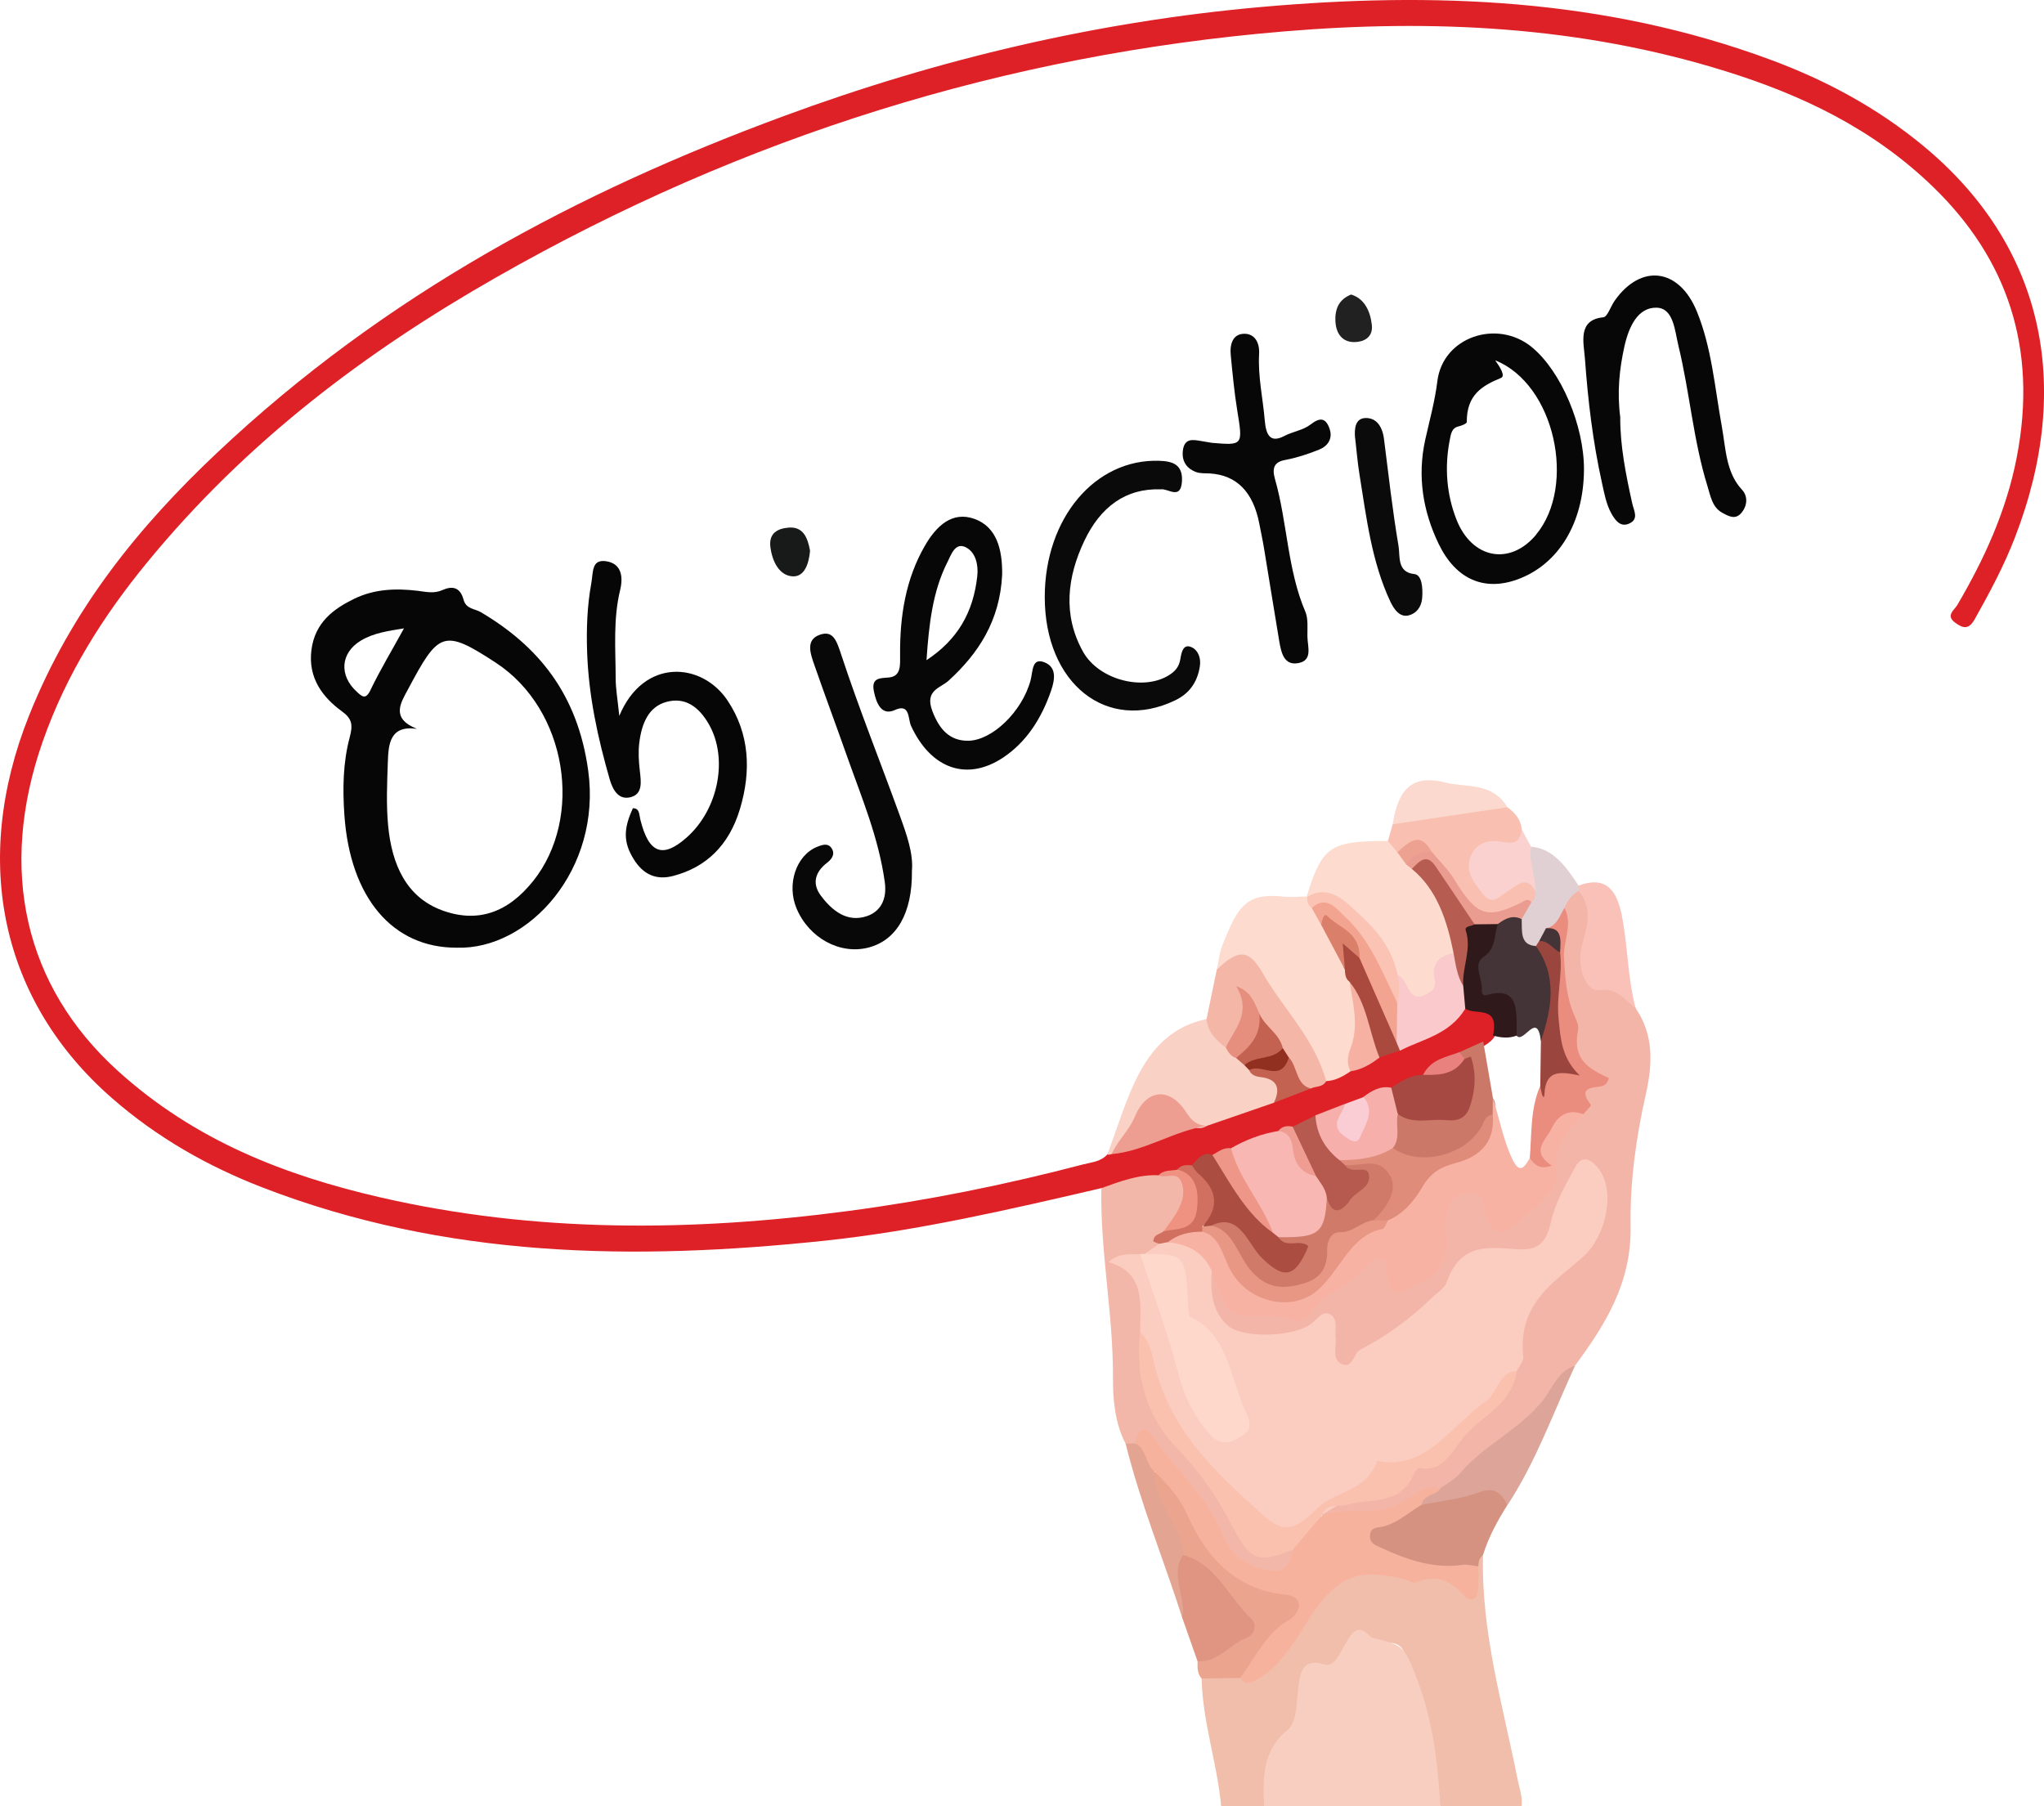 <?xml version="1.0" encoding="UTF-8"?><svg id="Layer_1" xmlns="http://www.w3.org/2000/svg" viewBox="0 0 307.16 271.45"><defs><style>.cls-1{fill:#f4b5a9;}.cls-2{fill:#ef9282;}.cls-3{fill:#fad1c5;}.cls-4{fill:#e4a492;}.cls-5{fill:#090a09;}.cls-6{fill:#f7cec0;}.cls-7{fill:#cc7868;}.cls-8{fill:#ef9d93;}.cls-9{fill:#eb9c91;}.cls-10{fill:#da7f69;}.cls-11{fill:#f6b1a3;}.cls-12{fill:#fad1ce;}.cls-13{fill:#e9827e;}.cls-14{fill:#9a463e;}.cls-15{fill:#e09482;}.cls-16{fill:#913021;}.cls-17{fill:#e08c7a;}.cls-18{fill:#f3b7a9;}.cls-19{fill:#ea8c7e;}.cls-20{fill:#b65c50;}.cls-21{fill:#d17060;}.cls-22{fill:#f3a491;}.cls-23{fill:#f0beaa;}.cls-24{fill:#080808;}.cls-25{fill:#fddccf;}.cls-26{fill:#fbd9ce;}.cls-27{fill:#f7afac;}.cls-28{fill:#aa4a3e;}.cls-29{fill:#d59281;}.cls-30{fill:#212121;}.cls-31{fill:#eca191;}.cls-32{fill:#ab4e41;}.cls-33{fill:#181919;}.cls-34{fill:#de2126;}.cls-35{fill:#fbcdc0;}.cls-36{fill:#ee9789;}.cls-37{fill:#e68f7f;}.cls-38{fill:#443337;}.cls-39{fill:#fbc3b3;}.cls-40{fill:#0b0b0b;}.cls-41{fill:#fdd8cb;}.cls-42{fill:#e0d0d3;}.cls-43{fill:#fac9cc;}.cls-44{fill:#eba48e;}.cls-45{fill:#f4b6a7;}.cls-46{fill:#070707;}.cls-47{fill:#faccd3;}.cls-48{fill:#f8b7b2;}.cls-49{fill:#f7b29e;}.cls-50{fill:#a64943;}.cls-51{fill:#ed9e91;}.cls-52{fill:#f8b2a3;}.cls-53{fill:#e89784;}.cls-54{fill:#30191b;}.cls-55{fill:#fbc1af;}.cls-56{fill:#dda599;}.cls-57{fill:#f9bfb0;}.cls-58{fill:#b6594e;}.cls-59{fill:#c46252;}.cls-60{fill:#d07a6a;}.cls-61{fill:#f9c1b8;}.cls-62{fill:#060606;}</style></defs><path class="cls-23" d="M183.51,271.45c-.59-6.49-2.79-12.63-2.94-19.21,1.49-1.71,3.31-1.16,5.06-1.01,2.35,.9,3.96-.23,5.66-2.19,3.36-3.89,5.79-8.8,9.86-11.92,1.66-1.27,3.15-2.42,5.23-1.92,3.14,.75,6.24,1.79,9.52,1.13,.94-.19,1.9,.34,2.67,1,2.39,2.05,2.76,.28,2.88-2.03,.24-.81,.41-1.69,1.41-1.57-.29,11.66,3,22.56,5.2,33.69,.27,1.35,.77,2.61,.59,4.04h-12.18c-2.27-4.17-1.37-9.22-2.81-13.69-.91-2.83-2.03-5.65-2.48-8.7-.12-.83-.45-1.56-1.2-1.93-1.74-.86-6.56,.32-8.05,2.04-.51,.59-1.02,1.48-1.67,1.49-3.67,.08-4.43,2.94-4.71,6.38-.06,.69-.19,1.5-.59,1.95-3.04,3.42-4.08,7.89-4.99,12.46h-6.45Z"/><path class="cls-6" d="M189.96,271.45c-.23-4.38-.17-8.48,3.48-11.44,1.39-1.13,1.36-3.67,1.59-5.77,.27-2.45,.46-5.19,3.85-4.13,1.61,.5,2.39-1.5,3.16-2.83,1-1.72,1.86-3.47,3.83-1.41,.17,.17,.42,.26,.65,.32,4.4,1.08,4.53,1.26,6.37,6,2.38,6.13,3.18,12.64,3.56,19.27h-26.51Z"/><path class="cls-34" d="M165.53,178.55c-13.78,3.2-27.55,6.41-41.57,7.9-28.59,3.02-56.96,2.68-84.6-8.03-8.07-3.13-15.67-7.4-22.52-13.38C.21,150.52-4.41,129.55,4.36,107.55c6.41-16.07,16.61-28.52,28.23-39.48,25.33-23.9,54.41-39.27,85.18-50.62C141.14,8.82,165.07,3.22,189.52,1.05c25.85-2.29,51.5-1.34,76.5,7.91,8.21,3.04,16,7.16,23.07,13.02,17.75,14.72,22.65,35.62,13.71,58.77-1.67,4.33-3.83,8.34-6.06,12.32-.94,1.67-1.84,1.29-2.91,.52-1.51-1.09-.15-1.9,.29-2.65,4.01-6.83,7.36-14.06,8.94-22.18,3.22-16.57-1.53-29.92-12.45-40.56-9.17-8.92-19.97-13.97-31.34-17.51-21.81-6.79-44.02-7.84-66.4-5.96-41.46,3.48-80.97,15.64-118.35,36.98-19.4,11.07-37.44,24.53-52.49,42.91-6.47,7.91-12.02,16.57-15.61,26.81-6.74,19.26-2.77,36.78,11.31,49.52,11.61,10.51,25.15,15.69,39.28,18.96,23.39,5.4,46.92,5.2,70.53,2.07,11.86-1.57,23.59-3.94,35.22-6.99,1.26-.33,2.61-.38,3.64-1.49,.22-.37,.5-.66,.83-.89,4.68-1.21,9.05-3.82,13.9-4.29,3.23-1.36,6.64-1.99,9.85-3.39,1.97-.73,3.86-1.75,5.89-2.27,.79-.28,1.59-.53,2.36-.86,1.24-.42,2.43-1.01,3.6-1.65,1.4-.54,2.74-1.23,4.05-2.02,1.21-.7,2.57-.86,3.79-1.5,3.39-1.32,6.58-3.08,9.43-5.64,4.67,.22,4.81,.35,4.65,4.51-.37,.76-.97,1.19-1.6,1.6-1.19,.74-2.5,1.16-3.73,1.81-1.98,.94-4.01,1.77-5.79,3.22-1.41,.62-2.78,1.38-4.21,1.93-1.46,.38-2.88,.88-4.28,1.49-.94,.36-1.89,.69-2.82,1.07-1.41,.52-2.82,1.05-4.16,1.78-1.23,.63-2.4,1.42-3.76,1.66-.82,.14-1.64,.31-2.43,.66-2.26,.81-4.49,1.75-6.74,2.61-.95,.34-1.9,.7-2.88,.92-1.15,.13-2.07,.92-3.08,1.46-.79,.32-1.6,.56-2.4,.86-1.03,.31-2.06,.59-3.08,.94-2.78,.03-5.38,2.1-8.26,1.04Z"/><path class="cls-1" d="M245.82,151.55c2.7,3.98,2.55,8.28,1.49,12.97-1.45,6.45-2.38,13.05-2.27,19.76,.14,8.61-3.88,14.88-8.35,20.94-2.7,2.21-4.24,5.67-6.73,8.24-3.55,3.66-8.18,5.48-11.26,9.78-.58,.82-1.62,1.09-2.55,1.34-2.1,.08-3.69,1.74-5.59,2.45-3.87,1.46-7.83,1.58-11.83,1.1-.67-2.56,1.04-2.59,2.34-2.9,1.39-.33,2.85,0,4.23-.58,2.49-1.06,4.8-2.42,7.14-3.92,3.94-2.52,6.94-6.1,10.46-9.02,1.94-1.61,3.34-3.48,4.26-5.96,.09-.26,.26-.52,.26-.77,0-8.7,5.34-13.07,10.44-17.6,2.3-2.04,3.52-6.52,2.38-9.33-1.01-2.49-2.31-2.68-3.58-.36-1.02,1.87-2.07,3.73-2.72,5.87-1.41,4.68-2.15,5.25-6.56,5.13-1.68-.04-3.32,.35-4.99,.4-1.17,.03-2.01,.63-2.7,1.72-3.34,5.3-7.75,8.98-12.85,11.6-1.01,.52-1.75,1.4-2.57,2.21-2.31,2.28-4.18,1.6-4.33-1.88-.16-3.67-1.02-3.81-3.59-2.24-3.88,2.37-8,.86-11.82-.43-2.82-.95-3.71-5.2-2.58-9.22,1.72-.15,1.66,1.7,2.15,2.8,1.11,2.5,2.69,2.91,5.09,3.36,6.23,1.16,10.18-3.29,14.6-6.71,3.21-2.47,3.55-2.54,5.74,1.17,.45,.77,.9,1.4,1.69,1.08,1.91-.77,3.91-1.51,4.74-4.01,.48-1.44,.52-3,.52-4.54-.01-2.86,.98-4.86,3.45-5.54,2.39-.66,3.42,.85,4.07,3.36,.56,2.17,2.21,2.35,3.41,1.05,2.39-2.6,5.72-4.32,5.69-9.27-.02-2.89,2.17-4.82,3.96-6.67,.17-2.05,.19-4.2,3.16-4.65-2.83-1.63-4.31-3.48-4.06-6.76,.17-2.27-1.14-4.22-1.57-6.38-.86-4.3-.17-8.59,.11-12.88,.36-1.54,1.02-2.67,2.58-2.55,2.64,1.53,2.29,4.12,1.75,6.78-1.13,5.53-1.01,5.83,3.64,7.37,1.69,.56,2.35,2.15,3.16,3.66Z"/><path class="cls-62" d="M93.07,107.57c3.65-8.75,12.43-8.1,16.3-2.24,3.27,4.94,3.54,10.53,1.83,16.23-1.66,5.55-5.15,8.8-10.05,10.08-2.5,.65-4.46-.16-5.93-2.54-1.55-2.51-1.55-4.53-.11-7.64,1.02,0,.92,.91,1.12,1.72,1.26,5.09,3.36,5.87,6.97,2.67,4.76-4.22,6.26-11.87,3.33-17-1.53-2.68-3.6-4.12-6.37-3.37-2.69,.72-3.73,3.23-4.09,6.13-.17,1.35-.09,2.79,.07,4.15,.2,1.74,.49,3.59-1.41,4.05-1.63,.4-2.57-.84-3.1-2.67-1.79-6.21-3.17-12.52-3.4-19.11-.12-3.49,0-6.95,.63-10.4,.3-1.62,0-3.61,2.21-3.29,2.29,.33,2.62,2.28,2.12,4.33-1.07,4.4-.68,8.86-.67,13.3,0,1.49,.27,2.98,.54,5.59Z"/><path class="cls-46" d="M243.48,62.76c-.02,4.17,.83,8.51,1.79,12.83,.26,1.19,1.07,2.44-.49,3.11-1.25,.54-2.03-.45-2.63-1.53-.79-1.42-1.07-3.04-1.43-4.67-1.35-6.09-2.09-12.29-2.54-18.53-.18-2.47-1.17-5.9,2.76-6.29,.62-.06,1.11-1.66,1.71-2.5,3.94-5.6,9.67-4.9,12.34,1.62,2.24,5.46,2.7,11.48,3.76,17.32,.6,3.32,.61,6.9,3.04,9.49,.86,.92,.82,2.31-.04,3.39-.92,1.16-1.89,.63-2.92,.07-1.52-.82-1.77-2.49-2.25-4.04-2.12-6.83-2.66-14.1-4.35-21.04-.56-2.29-.72-5.7-3.3-5.75-2.81-.06-4.17,2.87-4.83,5.85-.74,3.38-1.12,6.83-.61,10.67Z"/><path class="cls-18" d="M165.53,178.55c2.79-1.01,5.58-2.07,8.56-1.93,1.43-.29,3.09-1.2,4.07,.71,.92,1.81,.22,3.69-.64,5.37-.42,.82-.97,1.52-1.54,2.19-.05,1.23-2.44,.19-1.61,2.29-.42,1.23-1.43,1.45-2.32,1.89-.31,.12-.63,.21-.96,.27-.39,.36-1.94,.02-1.12,.95,2.55,2.87,2.17,6.39,2.26,9.88-.68,7.8,2.01,13.8,7.12,18.59,2.06,1.93,3.88,4.17,4.98,7.04,1.92,5.02,4.7,8.32,9.89,6.88,.87,3.46-1.07,4.13-3.23,4.12-3.64-.02-6.37-2.24-8.06-5.85-2.38-5.1-6.06-8.83-9.35-12.98-.91-1.15-1.8-1.78-3.02-.66-.53,.17-1.02,.09-1.43-.38-1.59-3.06-1.9-6.68-1.88-9.94,.05-9.56-1.94-18.92-1.74-28.46Z"/><path class="cls-24" d="M137.04,130.87c.07,6.42-2.34,10.44-6.53,11.53-4.28,1.11-8.94-1.43-10.81-5.88-1.52-3.62-.06-7.99,3.1-9.26,.81-.33,1.74-.64,2.26,.37,.45,.88-.21,1.6-.8,2.05-1.69,1.31-2.31,3.03-.92,4.9,1.77,2.38,4.02,4.06,6.89,3.11,2.1-.69,3.09-2.54,2.73-5.13-.92-6.67-3.47-12.68-5.65-18.84-1.63-4.62-3.34-9.21-4.95-13.83-.58-1.68-1.33-3.75,.84-4.5,2.02-.7,2.52,.89,3.24,3.07,2.69,8.16,5.88,16.09,8.79,24.14,1.02,2.81,2.04,5.68,1.81,8.26Z"/><path class="cls-25" d="M202.96,160.99c-1.13,.77-2.31,1.42-3.65,1.48-2.23-.11-2.2-2.54-2.82-4.07-2.01-4.95-5.87-8.13-8.45-12.53-1.45-2.47-3.44,.02-5.19-.16,.26-1.19,.38-2.46,.81-3.56,2.36-6.05,3.66-8,9.17-7.41,1.17,.13,2.36,0,3.53-.02,.12,.08,.24,.16,.36,.24,.39,.47,.7,1.01,1.04,1.53,.52,.82,.98,1.68,1.51,2.5,1.3,2.11,2.44,4.33,3.44,6.65,.32,.71,.62,1.44,.88,2.19,1.52,4.5,.92,8.87-.63,13.17Z"/><path class="cls-46" d="M182.01,66.54c4.82,.41,4.77,.42,3.91-4.89-.44-2.73-.7-5.5-.97-8.26-.17-1.73,.34-3.19,1.99-3.23,1.57-.04,2.37,1.27,2.27,3.03-.19,3.39,.57,6.65,.85,9.97,.18,2.1,.75,3.51,2.94,2.36,1.29-.68,2.82-.85,3.96-1.74,1.29-1,2.2-1.09,2.81,.56,.6,1.63-.31,2.73-1.52,3.22-1.67,.68-3.4,1.24-5.15,1.57-1.6,.3-1.98,1.18-1.51,2.84,1.87,6.54,1.87,13.66,4.57,19.96,.45,1.04,.29,2.47,.31,3.72,.02,1.53,.84,3.59-1.36,4-2.13,.4-2.57-1.49-2.88-3.34-.78-4.63-1.51-9.27-2.28-13.91-.2-1.23-.47-2.44-.7-3.66q-1.38-7.21-7.44-7.59c-.71-.04-1.47,.03-2.13-.23-1.21-.47-2.09-1.46-1.94-3.08,.19-2.03,1.49-1.78,2.71-1.57,.59,.1,1.18,.2,1.55,.26Z"/><path class="cls-5" d="M174.44,73.54c-5.28-.19-9.08,2.64-11.5,7.75-2.55,5.39-3.28,11.09-.2,16.63,2.43,4.38,9.41,6.04,13.19,3.37,.77-.54,1.26-1.16,1.44-2.22,.18-1.1,.46-2.44,1.79-1.76,.91,.47,1.33,1.61,1.15,2.81-.39,2.54-1.7,4.17-3.74,5.14-10.24,4.9-19.58-2.52-19.57-15.56,.01-11.84,7.57-20.78,17.21-20.45,1.86,.06,3.55,.47,3.41,3.04-.16,2.95-2.11,1.06-3.18,1.25Z"/><path class="cls-25" d="M196.36,134.72c2.35-7.57,3.46-8.33,12.21-8.34,1.01-.52,1.25,.6,1.78,1.12,.48,.68,1,1.31,1.61,1.83,.4,.31,.81,.61,1.21,.92,3.47,3.4,5.55,7.63,5.67,13.03-.81,1.14-1.96,1.81-2.42,3.45-1.31,4.72-3.32,5.09-6.14,1.31-.23-.31-.46-.64-.68-.96-1.62-2.67-2.55-5.74-4.94-7.98-2.52-2.37-5.09-3.86-8.21-4.28l-.09-.09Z"/><path class="cls-3" d="M191.44,165.72c-3.34,1.15-6.69,2.31-10.03,3.46-1.57,.92-2.6-.05-3.72-1.24-3.1-3.3-4.68-3.03-6.87,1.28-.95,1.86-2.28,3.09-3.77,4.21l-.32,.1-.33-.02c3.23-8.53,5.18-18.35,14.91-20.36,1.27,.85,1.95,2.41,3.03,3.49,.52,.63,1.06,1.23,1.71,1.71,.51,.37,1.01,.78,1.49,1.21,.4,.31,.81,.58,1.24,.82,4.17,1.68,4.48,2.3,2.67,5.35Z"/><path class="cls-29" d="M222.85,233.72c-.55,.37-.67,.99-.69,1.67-5.44,2.11-10.51,.51-15.46-2.16-.89-.48-1.55-1.34-1.42-2.65,.13-1.34,1.03-1.82,1.95-2.14,2.18-.75,4.24-1.8,6.23-3.08,2.97-1.07,6.08-1.32,9.08-2.19,2.01-.58,3.88-.21,3.98,3.01-1.47,2.34-2.82,4.78-3.67,7.54Z"/><path class="cls-57" d="M209.99,128.08c-.47-.57-.94-1.13-1.42-1.7,.24-.84,.48-1.68,.72-2.52,.34-.56,.64-1.36,1.22-1.41,5.33-.49,10.59-2.39,16.01-1.14,1.07,.81,2.02,1.73,2.16,3.36,.23,4.07-2.44,2.57-4.12,2.91-1.1,.22-2.12,.56-2.55,1.9-.44,1.36,.14,2.41,.92,3.35,.88,1.05,1.86,1.06,2.92,.41,.63-.39,1.26-.76,1.93-1.07,1.62-.76,2.77-.26,3.38,1.71,.13,.88-.05,1.62-.76,2.09-2,.72-3.76,2.42-5.99,2.2-2.35-.23-4.28-1.48-5.6-3.78-1.18-2.07-2.6-3.89-4.06-5.67-1.4-2.25-3.18-.44-4.78-.62Z"/><path class="cls-45" d="M184.2,157.43c-1.36-1.06-2.65-2.18-2.89-4.27,.51-2.48,1.03-4.96,1.54-7.44,3.16-3.05,4.79-3.16,6.87,.47,3.14,5.48,7.75,9.76,9.58,16.28-.55,.97-1.53,.73-2.29,1.1-2.49,.39-2.82-2.19-3.86-3.81-.36-.63-.7-1.27-1.06-1.9-1.02-1.91-2.69-3.21-3.63-5.21-.31-.59-.58-1.22-1.01-2.02,.45,3.43-1.21,5.25-3.26,6.8Z"/><path class="cls-44" d="M186.38,252.16c-1.94,.03-3.88,.05-5.81,.08-.66-.71-.63-1.64-.6-2.58,1.75-1.42,3.6-2.61,5.56-3.59,1.67-.83,1.62-1.77,.6-3.46-2.32-3.83-5.72-6.11-8.74-8.94-1.01-2.69-2.46-5.1-3.52-7.75-.6-1.49-1.45-2.97-.56-4.72,3.13,.1,4.36,3.04,5.56,5.57,3.13,6.61,7.57,10.85,14.08,11.91,1.3,.21,2.75,.61,3.02,2.4,.24,1.56-.85,2.72-1.88,3.25-3.27,1.71-4.31,6.32-7.68,7.82Z"/><path class="cls-40" d="M203.64,65.9c-.15-1.52,.03-3.05,1.58-3.08,1.6-.03,2.52,1.24,2.76,3.17,.68,5.36,1.28,10.74,2.18,16.04,.26,1.54-.26,3.97,2.38,4.24,1.15,.12,1.29,2.1,1.18,3.57-.12,1.48-.95,2.35-1.98,2.63-1.35,.37-2.23-.84-2.81-2.07-2.8-5.95-3.59-12.59-4.64-19.13-.29-1.78-.43-3.59-.64-5.38Z"/><path class="cls-56" d="M226.52,226.19c-.98-2.1-2.17-2.71-4.34-1.9-2.75,1.02-5.72,1.28-8.59,1.86-.26-2.74,1.99-1.52,2.86-2.49,.99-.74,2.14-1.3,2.96-2.26,3.62-4.24,8.59-6.38,12.14-10.58,1.66-1.97,2.53-4.83,5.15-5.59-3.28,7.06-5.93,14.54-10.17,20.96Z"/><path class="cls-15" d="M177.78,233.7c4.8,1.16,6.85,6.36,10.26,9.58,.96,.91,.33,2.45-.5,2.75-2.63,.95-4.56,3.86-7.58,3.63-.76-2.17-1.53-4.35-2.29-6.52-.33-1.87-1.01-3.65-1.22-5.54-.17-1.5-.72-3.36,1.33-3.9Z"/><path class="cls-61" d="M245.82,151.55c-1.64-1.35-2.88-3.13-5.46-2.76-2.12,.31-3.52-3.69-2.61-6.83,.81-2.83,1.6-5.55-.53-8.07-.2-.18-.27-.35-.21-.53,.07-.18,.13-.27,.2-.27,3.54-1.3,5.56-.07,6.46,4.27,.97,4.67,.88,9.57,2.14,14.18Z"/><path class="cls-26" d="M226.53,121.31c-5.75,.85-11.49,1.7-17.24,2.56,.85-5.63,3.19-7.46,7.93-6.27,3.23,.81,6.96-.12,9.31,3.72Z"/><path class="cls-12" d="M230.75,133.93c-1.37-2.5-2.8-.83-4.15-.02-1.29,.77-2.35,2.37-3.91,.26-1.21-1.63-2.55-3.14-1.72-5.39,.73-1.99,2.43-2.54,4.16-2.36,1.51,.15,3.14,.96,3.56-1.76,.46,.86,.92,1.72,1.38,2.58,1.13,2.1,1.96,4.25,.68,6.69Z"/><path class="cls-42" d="M230.75,133.93c.04-2.27-1.05-4.38-.68-6.69,3.38,.27,5.27,3.04,7.15,5.84,0,.27,0,.53,0,.8-.95,.57-1.67,1.4-2.13,2.54,.18,1.98-.77,3.09-2.16,3.88-.5,.47-.86,1.09-1.29,1.64-.39,.43-.83,.72-1.38,.7-2.07-.5-2.54-2.16-2.3-4.34,.25-1.42,1.11-2.17,2.17-2.71,.54-.39,.63-1,.62-1.67Z"/><path class="cls-4" d="M177.78,233.7c-2.02,3.11,.53,6.3-.11,9.43-2.8-8.75-6.29-17.19-8.52-26.19,.49,0,.98-.01,1.47-.02,2.34,.12,2.59,2.18,2.86,4.22,.07,3.09,1.6,5.47,2.89,7.94,.75,1.45,1.52,2.83,1.41,4.61Z"/><path class="cls-33" d="M121.73,82.78c-.19,2.04-.88,3.97-2.68,3.83-1.98-.15-3.01-2.28-3.28-4.4-.27-2.13,1.15-2.79,2.73-2.92,2.18-.18,2.87,1.47,3.23,3.48Z"/><path class="cls-30" d="M203.03,44.26c1.99,.6,2.88,2.46,3.12,4.55,.23,1.99-1.34,2.59-2.62,2.6-1.74,.02-2.84-1.2-2.86-3.4-.02-1.92,.79-3.12,2.37-3.75Z"/><path class="cls-49" d="M173.48,221.15c-1.32-1.06-1.21-3.47-2.86-4.22,.35-2.82,1.61-2.52,2.76-.84,3.38,4.94,7.97,8.62,10.38,14.6,1.37,3.41,4.2,5.04,7.46,5.36,1.94,.19,2.75-1.16,3.05-3.16,.67-2.57,2.03-4.33,4.3-5.04,3.54-1.63,7.36-.02,11.02-1.51,2.26-.92,4.12-3.5,6.87-2.68-.71,1.21-2.48,.76-2.86,2.49-1.98,1.19-3.76,2.88-6.04,3.32-.68,.13-1.53,.05-1.67,1.13-.17,1.29,.78,1.6,1.52,1.94,3.96,1.83,7.98,3.26,12.33,2.63,.79-.11,1.62,.14,2.43,.22,0,.97,.03,1.94,0,2.91-.05,1.94-.94,2.79-2.21,1.41-2.13-2.31-4.33-3.13-7.1-1.91-.45,.2-1.12-.29-1.7-.44-7.64-1.93-10.67-.29-15.26,7.2-1.86,3.03-3.93,6.13-6.99,7.82-.86,.48-1.76,1.02-2.52-.23,2.3-3.11,3.97-6.93,7.43-8.76,.64-.34,1.42-1.49,1.37-2.2-.08-1.27-1.3-1.47-2.22-1.57-6.83-.74-11.49-5.03-14.57-12.01-1.16-2.63-2.99-4.6-4.91-6.47Z"/><path class="cls-48" d="M184.97,172.57c2.26-1.3,4.62-2.19,7.12-2.6,1.65-.88,2.49,.35,2.83,1.84,.5,2.2,1.74,3.45,3.29,4.49,1.12,1.07,1.8,2.43,1.94,4.13-.3,5.35-1.94,6.73-7.59,6.38-.57-.18-1.07-.5-1.48-1.01-1.61-3.24-4.29-5.64-5.38-9.3-.38-1.28-1.29-2.41-.73-3.93Z"/><path class="cls-7" d="M222.89,156.52c.49,2.83,.97,5.67,1.46,8.5,.52,.76,.34,1.61,.21,2.45-2.46,6.14-9.18,9.32-14.69,6.97-.82-.35-1.03-1.05-1.05-1.94,.21-1.66,.15-3.39,.91-4.91,1.82-1.11,3.74-.25,5.61-.31,4.86-.16,6-1.97,4.6-7.67-.33-.43-.59-.9-.6-1.5,1.19-.53,2.38-1.06,3.57-1.6Z"/><path class="cls-32" d="M191.3,185.27l.81,.65c.84,.8,1.83,.25,2.74,.44,.83,.18,2.06-.69,2.37,.96,.22,1.17-.39,2.13-1.04,2.97-1.91,2.45-4.33,2.4-6.55,.26-2.28-2.19-3.64-6.07-7.37-5.72-.53,.07-1.03,0-1.5-.31,1.37-3.6-.45-6.43-1.66-9.41,.88-.93,1.66-2.09,3.08-1.55,3.76,3.13,5.69,8.21,9.11,11.69Z"/><path class="cls-43" d="M210.03,146.51c.97,.43,1.26,1.54,1.82,2.4,.56,.86,1.33,1.09,2.18,.65,.85-.44,1.87-.85,1.58-2.29-.58-2.85,.97-3.57,2.81-4.08,1.6,1.23,1.61,3.39,2.24,5.19,.17,1.14,.26,2.26-.47,3.22-2.42,3.92-6.39,4.53-9.82,6.3-.54-.34-.86-.88-1.05-1.55-.34-1.73-.27-3.48-.17-5.22,.46-1.48,.16-3.18,.88-4.6Z"/><path class="cls-50" d="M220.08,159.13c.33-.12,.94-.37,.95-.34,.86,2.52,.68,5.04-.15,7.52-.72,2.17-2.32,2.14-3.87,2.01-2.32-.19-4.76,.7-6.95-.9-1.23-1.01-1.68-2.28-.98-3.95,1.49-1.01,2.99-1.96,4.78-1.95,2-1.09,4.12-1.73,6.23-2.4Z"/><path class="cls-27" d="M209.07,163.47c.33,1.32,.66,2.63,.98,3.95-.38,1.67,.49,3.59-.74,5.1-2,3.2-4.85,2.82-7.69,2.54-2.68-1.48-4.87-3.33-3.96-7.44,1.49-.58,2.98-1.16,4.47-1.74,.73,1.14-.92,3.55,1.01,3.69,1.61,.12,1.37-2.11,1.61-3.51,.07-.4,.1-.8,.12-1.21,1.28-.95,2.6-1.72,4.18-1.39Z"/><path class="cls-54" d="M220.19,151.58l-.3-3.39c-.65-2.41-.16-4.9-.33-7.34-.1-1.43,.45-2.36,1.65-2.75,1.12-.33,2.23,.09,3.34,.1,2.79,1.6,.79,3.55,.07,5.05-1.76,3.68-1.87,3.61,1.46,5.22,2.47,1.2,3.05,3.5,1.82,7.17-1.18,.44-2.36,.32-3.54-.02,.97-4.69-2.6-2.96-4.18-4.04Z"/><path class="cls-58" d="M197.67,167.63c.19,3,1.58,5.12,3.64,6.74,.49,.19,.98,.4,1.49,.57,1.27,.44,3.24-.69,3.68,1.52,.37,1.83-1.22,2.84-2.27,3.95-.53,.56-1.07,1.1-1.67,1.57-2.05,1.59-2.99,.71-3.15-1.92-.11-1.4-.99-2.28-1.63-3.32-2.21-1.8-3.01-4.51-3.51-7.42l3.42-1.69Z"/><path class="cls-51" d="M167.05,173.43c.93-2.07,2.59-3.47,3.49-5.63,1.74-4.18,5.26-4.49,7.71-.65,.89,1.4,1.79,2.03,3.16,2.04-4.94,.72-9.36,3.82-14.36,4.25Z"/><path class="cls-28" d="M209.89,156.72c.16,.38,.33,.77,.48,1.15-1.03,.35-2.05,.7-3.08,1.05-2.05-1.65-2.38-4.36-2.95-6.86-.37-1.61-.88-3.1-1.56-4.54-.6-.42-.65-1.12-.68-1.83-.06-.12-.17-.24-.17-.35,.04-1.3-1.62-2.75-.45-3.68,1.28-1.01,2.22,.81,3.16,1.76,2.27,4.15,4.31,8.42,5.25,13.3Z"/><path class="cls-11" d="M202.79,147.54c2.64,3.18,2.95,7.62,4.51,11.39-1.33,1.02-2.73,1.84-4.34,2.06-.66-1.16-.42-2.39,0-3.5,1.28-3.37,.36-6.65-.16-9.95Z"/><path class="cls-36" d="M191.3,185.27c-4.05-2.82-6.41-7.44-9.11-11.7,.89-.48,1.72-1.19,2.79-1,1.32,4.77,4.63,8.18,6.32,12.69Z"/><path class="cls-21" d="M179.11,175.12c.31,.41,.57,.91,.94,1.23,2.82,2.4,3.31,5.01,.63,7.99,.16,.4,.11,.75-.15,1.07-1.53,.94-3.25,1.25-4.87,1.9-.53,.1-1.04,.05-1.48-.39-.3-.13-.87-.29-.86-.4,.06-1.09,1.02-1.01,1.55-1.5,4.73-1.92,5.4-5.29,2.06-9.26,.6-.79,1.4-.66,2.17-.64Z"/><path class="cls-2" d="M176.94,175.76c2.9,.73,3.26,3.41,2.92,6.05-.42,3.22-3.01,2.78-4.98,3.22,.53-.74,1.09-1.46,1.59-2.24,.95-1.49,1.75-3.17,1.12-5.01-.65-1.91-2.35-.6-3.49-1.16,.82-.88,1.88-.62,2.84-.85Z"/><path class="cls-47" d="M204.89,164.86c1.82,2.16,.26,4.11-.45,5.94-.53,1.37-1.66,.48-2.43-.06-2.36-1.67-.27-3.24,.13-4.85l2.75-1.02Z"/><path class="cls-59" d="M193.68,158.92c1.32,1.35,1.09,4.22,3.33,4.65-1.86,.72-3.72,1.44-5.57,2.15,1.01-2.13,.47-3.41-1.57-3.79-.81-.15-1.68-.09-2.16-1.11,1.69-1.9,4.09-.77,5.97-1.89Z"/><path class="cls-13" d="M220.08,159.13c-1.61,2.48-3.93,2.42-6.23,2.4,1.24-2.43,3.49-2.63,5.47-3.42,.25,.34,.5,.68,.76,1.01Z"/><path class="cls-8" d="M194.25,169.31c1.17,2.47,2.34,4.95,3.51,7.42-2.02-.34-3.24-1.7-3.47-4.05-.16-1.65-.81-2.54-2.2-2.71,.6-.77,1.35-.82,2.16-.66Z"/><path class="cls-35" d="M174.19,186.92l1.34-.25c4.34-.55,5.61,.28,6.56,4.29-.23,3.18,.07,6.2,2.45,8.27,2.3,1.99,10.17,1.69,12.66-.41,.85-.71,1.64-1.96,2.77-1.24,1.12,.71,.58,2.25,.74,3.44,.18,1.4-.69,3.32,1.02,4.01,1.54,.62,1.72-1.68,2.61-2.14,3.89-2.06,7.49-4.59,10.76-7.79,.82-.8,1.99-1.46,2.35-2.49,2.1-6.04,6.59-5.1,10.6-4.87,2.9,.16,4.23-.66,5.02-4.11,.67-2.96,2.26-5.71,3.71-8.34,.91-1.65,2.21-1.17,3.3,.16,2.89,3.52,1.16,10.36-2.06,13.3-4.19,3.81-9.98,6.9-9.12,15.16,.07,.66-.63,1.43-.98,2.15-3.73,4.62-7.73,8.87-12.37,12.24-1.33,.97-2.72,2.03-4.24,2.05-2.8,.04-4.44,2.24-6.58,3.57-3.43,2.13-6.94,4.29-10.47,6.31-1.81,1.03-3.89-.77-5.54-2.19-8.29-7.14-15.43-15.28-17.38-27.85,0-4.27,.81-8.95-4.76-10.52,1.98-1.63,3.43-1.04,4.75-1.2,3.53,3.2,2.97,8.6,4.91,12.7,1.12,2.37,2.02,5.03,2.49,7.78,.07,.41,.21,.8,.36,1.17,1.44,3.44,4.88,6.25,6.23,4.83,2.48-2.62,.25-5.5-.85-7.33-1.81-3.03-2-7.67-5.82-8.94-.57-.19-.86-1.04-.8-1.74,.45-5.11-1.85-7.58-5.83-8.5l2.15-1.5Z"/><path class="cls-52" d="M182.08,190.96c-1.41-3.06-3.84-3.96-6.56-4.29,1.55-1.24,3.31-1.57,5.14-1.57,2.85-1.01,3.24,2.03,4.24,3.75,1.63,2.84,3.17,4.87,6.55,5.37,3.13,.46,5.35-.28,7.31-2.67,2.81-3.45,5.63-6.83,9.47-8.72,2.04-1.7,3.96-3.54,5.43-5.95,.85-1.39,1.93-2.44,3.47-2.64,3.61-.47,6.11-2.55,7.18-6.72,.01-.83,.02-1.66,.03-2.48,.99,3.01,1.53,6.2,2.89,9.08,1.09,2.32,1.79,1.42,2.65-.06,1.74,.35,.97-1.32,1.21-2.12,1.3-4.42,3.94-6.17,6.85-4.48-2.22,2.55-4.66,4.47-4.07,9.33,.23,1.9-3.3,4.73-5.44,6.66-3.14,2.85-4.64,2.15-5.51-2.33-.33-1.7-1.11-1.97-2.27-1.85-1.71,.19-2.94,1.22-3.31,3.22-.2,1.04-.12,2.18-.02,3.27,.32,3.81-1.3,5.91-4.21,7.2-2.25,1-4.45,3.2-4.69-2.18-.1-2.31-2.04-1.79-2.95-.63-2.46,3.14-6.38,3.83-8.6,7.32-.71,1.13-1.82,1.13-2.94,.84-1.03-.27-2.09-.61-3.13-.59-6.26,.1-6.26,.13-8.72-6.74Z"/><path class="cls-55" d="M171.34,200.17c1.06,1.02,1.62,2.5,1.93,3.93,2.31,10.88,9.47,17.14,16.42,23.49,3.39,3.1,5.05,2.21,8.32-.97,2.74-2.66,7.28-2.4,8.96-7.09,7.27,1.58,11.18-5.44,16.39-9,1.6-1.1,1.89-4.5,4.56-4.48-.84,5.26-5.31,6.65-7.98,9.93-1.69,2.08-3.24,5.4-6.61,4.63-.22-.05-.65,.41-.79,.74-2.1,5.07-6.47,3.71-9.96,4.76-1.41,.43-3.16-.43-4.02,1.73-1.43,1.68-2.87,3.36-4.3,5.04-5.06,2.06-6.37,1.74-9.08-3.54-2.33-4.55-5.11-8.39-8.54-11.97-4.15-4.34-6.15-10.36-5.3-17.2Z"/><path class="cls-19" d="M237.95,167.45c-2.1-.81-3.76-.04-4.8,2.16-.83,1.75-3.24,3.39,.04,5.57-1.88,.65-2.61-.19-3.3-1.14,.3-3.65,.06-7.41,1.56-10.83,1.05-.71,1.04-2.66,2.51-2.9,.53-.09,.74-.46,.49-1.16-1.84-5.13-1.2-10.47-1-15.78,.29-1.56-.73-2.6-1.14-3.88,1.57-.22,2.06-1.8,2.78-3.07,1.33,2.51-.21,5.01-.06,7.57,.17,2.95,.36,5.77,1.48,8.45,.31,.73,.78,1.64,.64,2.32-.95,4.64,1.84,5.95,4.62,7.25-.21,.88-.71,1.18-1.33,1.27-1.54,.22-3.3,.28-1.33,2.81,.02,.02-.76,.88-1.17,1.35Z"/><path class="cls-62" d="M88.39,115.79c-1.6-11.63-7.63-18.76-16.13-23.79-.9-.54-2.21-.44-2.6-1.88-.55-2.07-1.9-2.01-3.16-1.45-1.32,.59-2.49,.26-3.78,.11-3.21-.38-6.43-.28-9.48,1.2-3.07,1.49-5.91,3.54-6.44,7.69-.55,4.25,1.75,7.17,4.57,9.22,1.58,1.14,1.67,2.07,1.17,3.96-1,3.76-1.06,7.69-.79,11.61,.86,12.45,7.24,19.99,16.89,19.96,10.83,.34,21.8-11.79,19.75-26.63Zm-32.7-12.11c-.75,1.55-1.29,.99-2.07,.28-2.71-2.46-2.45-5.85,.61-7.69,1.99-1.19,4.16-1.45,6.48-1.84-1.75,3.19-3.52,6.13-5.03,9.25Zm24.41,28.74c-3.81,4.77-8.39,6.35-13.73,4.36-5.27-1.97-7.5-6.79-8.05-12.78-.29-3.11-.15-6.3-.04-9.44,.09-2.75,.3-5.6,4.37-5.03-3.97-1.58-2.42-3.91-1.38-5.86,4.63-8.7,5.31-9.27,13.25-4.07,10.71,7.01,13.24,23.24,5.58,32.83Z"/><path class="cls-46" d="M230.2,52.17c-5.22-4.27-13.37-1.55-14.2,5.1-.38,3.06-1.17,5.88-1.82,8.79-1.23,5.57-.33,10.81,2.02,15.69,2.58,5.34,6.86,7.14,11.85,5.32,6.16-2.25,9.93-8.47,9.98-16.46,.04-6.64-3.45-14.85-7.84-18.44Zm.65,28.17c-3.9,4.7-9.66,3.7-12-2.31-1.45-3.72-1.79-7.73-1.01-11.81,.19-.99,.29-1.9,1.34-2.14,.45-.1,1.25-.43,1.24-.65-.03-4.11,2.33-5.48,5.13-6.63,.7-.29-.08-1.56-.86-2.65,8.99,3.6,12.23,18.87,6.15,26.18Z"/><path class="cls-46" d="M157.05,99.57c-2.03-.86-1.81,1.31-2.19,2.7-1.28,4.7-5.78,9.01-9.36,9.05-2.73,.03-4.33-1.64-5.4-4.49-1.17-3.13,1.23-3.42,2.45-4.54,4.49-4.1,7.72-9.01,8.05-15.96,.04-3.79-.83-7.15-4.16-8.35-3.32-1.19-5.71,.99-7.49,4.1-2.83,4.92-3.73,10.45-3.69,16.27,0,1.54,.2,3.28-1.68,3.46-1.24,.12-2.69-.03-2.26,2.07,.35,1.73,1.11,3.76,3.16,2.82,2.3-1.05,1.95,1.34,2.42,2.37,2.98,6.47,8.41,8.41,13.87,4.76,3.43-2.3,5.71-5.77,7.18-10.03,.59-1.72,.83-3.49-.91-4.23Zm-14.72-14.99c.59-1.19,1.21-3.2,2.87-2.3,1.4,.75,1.85,2.57,1.66,4.3-.6,5.43-2.93,9.53-7.63,12.63,.37-5.52,.95-10.33,3.09-14.63Z"/><path class="cls-41" d="M172.04,188.43c6.07,.03,6.13,.1,6.52,7.94,.03,.53,.07,1.43,.3,1.53,5.4,2.39,5.96,8.68,8.1,13.69,.57,1.34,1.55,3.01-.08,4.02-1.46,.91-3.02,2.05-4.87,.11-2.56-2.69-4.05-5.81-5.05-9.67-1.55-5.98-3.71-11.74-5.62-17.59,.23-.01,.46-.02,.7-.03Z"/><path class="cls-22" d="M209.89,156.72c-1.86-4.25-3.73-8.5-5.59-12.74-1.27-2.69-3.07-4.56-5.77-5l-1.41-2.53c1.81-3.17,3.75-.95,5.07,.31,3.82,3.63,6.89,8.02,7.78,13.97-.03,2-.06,4-.09,6Z"/><path class="cls-39" d="M209.98,150.72c-2.21-4.53-4.06-9.37-7.65-12.75-1.5-1.41-2.94-3.54-5.21-1.53-.57-.35-.7-.95-.68-1.64,2.3-1.49,4.44-.45,6.18,1.09,3.16,2.81,6.38,5.7,7.4,10.61,.3,1.41,.35,2.81-.05,4.21Z"/><path class="cls-10" d="M198.54,138.98c.14-.63,.39-1.85,.9-1.34,1.83,1.86,4.99,2.42,4.87,6.34-.74-.65-1.48-1.29-2.54-2.22,.13,1.53,.24,2.73,.34,3.94-1.19-2.24-2.38-4.48-3.57-6.72Z"/><path class="cls-20" d="M221.6,138.92c-.49,.27-1.55,.25-1.34,.89,.95,2.91-.59,5.58-.37,8.38-.92-1.5-1.15-3.28-1.47-5.02-.99-4.94-2.51-9.52-6.26-12.59,.11-2.1,1.63-2.77,2.6-1.87,2.94,2.71,5.16,6.25,6.84,10.21Z"/><path class="cls-9" d="M221.6,138.92c-1.97-2.92-3.92-5.86-5.9-8.77-1.35-1.98-2.44-.67-3.54,.43l-.83-.66c.46-2.81,1.92-2.94,3.8-1.94,1.14,1.38,2.46,2.62,3.4,4.17,3.35,5.47,4.86,6.06,10.01,3.52,.52-.26,1.03-.77,1.59-.08-.49,.84-.98,1.69-1.46,2.53-1.1,.93-2.42,.37-3.6,.75l-3.46,.04Z"/><path class="cls-31" d="M215.13,127.99c-1.48,.07-2.87,.39-3.8,1.94-.45-.62-.9-1.23-1.35-1.85,1.7-1.51,3.39-3.27,5.15-.09Z"/><path class="cls-37" d="M184.2,157.43c1.27-2.8,3.98-5.12,1.58-9.21,2.31,.77,2.76,2.58,3.48,4.12,.79,4.58,.43,5.27-3.5,6.65-.75-.2-1.18-.84-1.55-1.56Z"/><path class="cls-59" d="M185.75,158.99c2-1.62,3.84-3.35,3.5-6.65,.87,2,2.96,2.88,3.52,5.17-1.1,3.43-3.75,2.02-5.78,2.56l-1.24-1.08Z"/><path class="cls-16" d="M186.99,160.07c1.71-1.52,4.2-.65,5.78-2.56,.3,.47,.6,.94,.91,1.42-1.23,3.9-4.08,.8-5.96,1.89-.24-.25-.48-.5-.72-.75Z"/><path class="cls-38" d="M225.07,138.88c1.11-.85,2.26-1.43,3.6-.75,.06,1.82-.27,3.92,2.14,4.04,3.47,2.92,3.9,11.19,.74,14.27-.52-4.65-2.58,.47-3.64-.79-.05-3.45,.55-7.54-4.42-6.13-.57,.16-.86-.08-.81-.81,.12-1.68-1.44-3.8,.3-4.94,1.83-1.21,1.54-3.18,2.09-4.88Z"/><path class="cls-14" d="M231.55,156.44c1.67-4.89,2.49-9.72-.74-14.27,.16-.24,.32-.49,.48-.73,1.77-1.28,2.3,.6,3.15,1.68,.41,3.3-.57,6.51-.23,9.9,.31,3.08,.43,5.95,3.18,8.6-2.9-.57-5.12-.92-5.3,2.79-.04,.78-.28,.38-.38,0-.11-.39-.17-.8-.25-1.2,.03-2.26,.06-4.52,.1-6.78Z"/><path class="cls-38" d="M234.44,143.12c-1.09-.47-1.81-1.86-3.15-1.68,.34-.64,.69-1.29,1.03-1.94,2.47-.21,2.22,1.76,2.12,3.62Z"/><path class="cls-60" d="M199.39,180.05c.63,1.96,1.58,2.48,3,.92,.09-.09,.2-.17,.26-.29,.84-1.63,3.39-2.03,3.07-4.13-.25-1.63-2.67,.09-3.63-1.47,1.3-.98,2.78-.12,4.13-.56,1.69-.54,2.71,.25,3.33,2.05,.59,1.72,1.08,3.41-.24,5-.74,.89-1.54,1.71-2.43,2.39-3.14,1.48-6.08,2.6-7.7,7.09-1.58,4.38-8.54,4.44-11.64,.84-2.03-2.37-3.44-5.35-5.5-7.7,4.21-2.11,5.48,2.8,7.6,4.87,3.23,3.15,4.97,3.13,6.98-1.79-1.34-1.18-3.34,.49-4.51-1.35,6.13,.1,6.96-.57,7.29-5.87Z"/><path class="cls-17" d="M206.41,183.38c3.02-2.94,3.79-5.59,1.81-7.6-1.7-1.73-4.07-.44-6.13-.7-.26-.24-.51-.48-.77-.72,2.76-.04,5.49-.28,8-1.84,4.22,3.03,11.68,.91,13.66-3.93,.3-.74,.73-1,1.34-1.09,.42,4.75-2.67,6.51-5.53,7.27-2.3,.61-3.77,1.43-5.08,3.67-1.26,2.14-2.91,4.03-5.13,4.96-.73,.6-1.45,.76-2.17-.02Z"/><path class="cls-53" d="M206.41,183.38c.72,0,1.45,.02,2.17,.02-.27,.45-.5,1.24-.82,1.3-4.91,.88-6.47,6.6-10.05,9.44-3.81,3.02-10.24,1.55-12.84-3.32-1.14-2.13-1.56-5.07-4.2-5.72,.01-.25,.02-.51,.02-.76,.45-.05,.91-.1,1.36-.15,3.14,.63,3.91,4.24,5.71,6.48,2.08,2.57,4.26,3.1,6.99,2.5,2.64-.58,4.8-1.51,4.69-5.44-.03-1.16,.58-2.61,1.92-2.55,1.9,.08,3.26-1.65,5.06-1.8Z"/></svg>